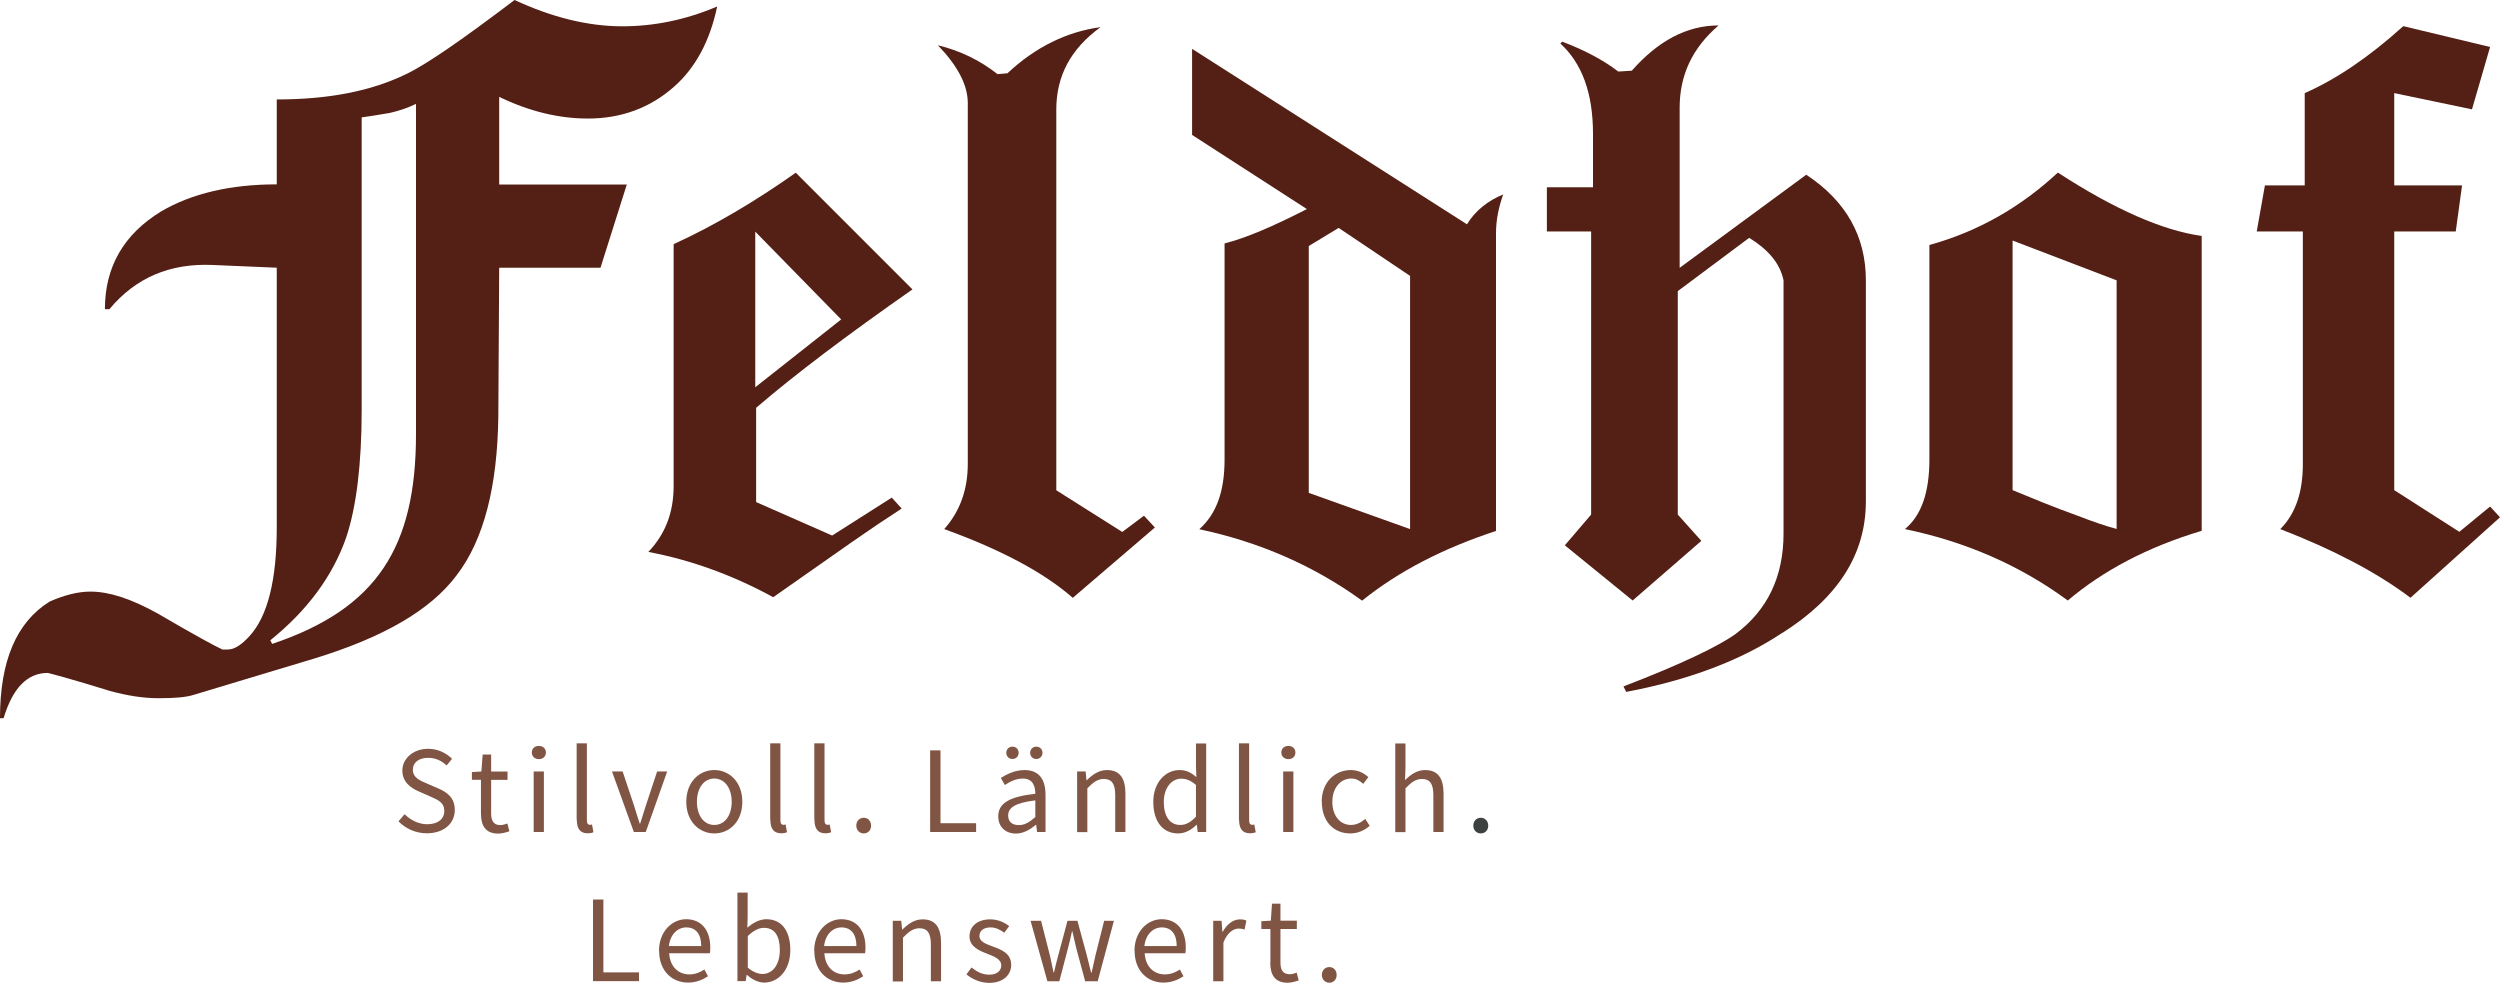 <?xml version="1.0" encoding="UTF-8"?><svg xmlns="http://www.w3.org/2000/svg" viewBox="0 0 173.98 68.39"><g id="a"/><g id="b"><g id="c"><g><g><path d="M34.74,6.73v6.11h8.88l-1.83,5.79h-7.05l-.06,10.32c-.06,4.91-1.01,8.62-2.9,11.08-1.83,2.46-5.16,4.34-9.88,5.79l-8.37,2.52c-.57,.19-1.38,.25-2.52,.25-1.07,0-2.2-.19-3.34-.5-2.64-.82-4.09-1.2-4.34-1.26-1.45,0-2.45,1.07-3.08,3.15h-.25c0-3.97,1.13-6.67,3.46-8.12,1.01-.44,1.95-.69,2.83-.69,1.32,0,2.83,.5,4.66,1.51,2.58,1.51,4.09,2.33,4.53,2.52h.38c.44,0,.94-.31,1.51-.94,1.26-1.38,1.89-3.9,1.89-7.55V18.63l-4.47-.19c-2.96-.13-5.35,.88-7.18,3.08h-.31c0-2.96,1.32-5.22,3.9-6.8,2.14-1.26,4.85-1.89,8.06-1.89V6.92c3.59,0,6.55-.57,9-1.76,1.45-.69,3.97-2.45,7.55-5.16,2.58,1.2,5.1,1.83,7.49,1.83,2.2,0,4.41-.44,6.61-1.38-.5,2.39-1.51,4.28-3.02,5.6-1.64,1.45-3.65,2.2-5.98,2.2-2.01,0-4.09-.5-6.17-1.51Zm-5.79,.5c-.63,.31-1.26,.5-1.83,.63-.06,0-.69,.13-1.95,.31V28.51c0,3.84-.38,6.8-1.07,8.87-.94,2.71-2.71,5.1-5.29,7.18l.13,.25c7.3-2.45,10.01-6.73,10.01-14.6V7.24Z" fill="#541f14"/><path d="M52.62,28.39v6.55l5.29,2.33,4.15-2.64,.69,.76c-1.07,.69-2.2,1.45-3.46,2.33l-5.48,3.84c-2.77-1.51-5.67-2.58-8.69-3.15,1.2-1.26,1.76-2.77,1.76-4.59V16.99c2.9-1.32,5.73-3.02,8.5-4.97l8.12,8.12c-4.59,3.21-8.18,5.92-10.89,8.25Zm-.06-12.27v10.83l5.98-4.72-5.98-6.11Z" fill="#541f14"/><path d="M74.65,41.6c-2.01-1.76-4.97-3.34-8.94-4.78,1.07-1.2,1.64-2.71,1.64-4.53V7.18c0-1.26-.69-2.58-2.08-4.03,1.57,.38,2.96,1.07,4.15,2.01l.69-.06c1.95-1.83,4.15-2.9,6.48-3.21-2.08,1.51-3.08,3.4-3.08,5.73v26.5l4.59,2.9,1.51-1.13,.76,.82-5.73,4.91Z" fill="#541f14"/><path d="M104.11,36.95c-3.65,1.2-6.73,2.77-9.32,4.85-3.4-2.46-7.18-4.09-11.33-4.97,1.2-1.07,1.76-2.64,1.76-4.85v-15.04c1.51-.38,3.4-1.2,5.73-2.39l-7.99-5.16V3.4l19.13,12.21c.57-.94,1.45-1.64,2.52-2.08-.31,.88-.5,1.76-.5,2.71v20.71Zm-5.98-17.75l-4.97-3.34-2.08,1.26v17.18l7.05,2.52V19.2Z" fill="#541f14"/><path d="M124,44.06c-2.83,1.89-6.48,3.27-10.83,4.09l-.19-.38c4.09-1.57,6.67-2.83,7.8-3.65,2.2-1.64,3.34-3.96,3.34-6.99V19.51c-.25-1.2-1.07-2.14-2.39-2.96l-4.97,3.71v15.55l1.64,1.83-4.78,4.15-4.72-3.84,1.83-2.14V16.11h-3.08v-3.08h3.21v-3.71c0-2.83-.76-4.91-2.27-6.29l.13-.13c1.51,.57,2.83,1.26,3.9,2.08l.94-.06c1.83-2.08,3.84-3.15,6.04-3.15-1.83,1.57-2.71,3.46-2.71,5.73v11.14l8.81-6.48c2.77,1.83,4.15,4.28,4.15,7.36v15.36c0,3.71-1.95,6.73-5.85,9.19Z" fill="#541f14"/><path d="M143.9,41.79c-3.34-2.46-7.11-4.09-11.33-4.97,1.13-.94,1.7-2.52,1.7-4.85v-14.92c3.4-.94,6.36-2.64,8.94-5.04,3.97,2.58,7.3,4.03,10.01,4.41v20.52c-3.78,1.13-6.86,2.77-9.32,4.85Zm3.4-22.28l-7.24-2.77v17.37c1.38,.57,2.9,1.2,4.47,1.76,1.13,.44,2.08,.76,2.77,.94V19.51Z" fill="#541f14"/><path d="M167.75,41.6c-2.33-1.76-5.35-3.34-9.06-4.78,1.07-1.07,1.57-2.58,1.57-4.53V16.11h-3.21l.57-3.21h2.77V6.48c2.14-.94,4.41-2.45,6.86-4.66l6.04,1.45-1.26,4.34-5.41-1.13v6.42h4.72l-.44,3.21h-4.28v18l4.53,2.9,2.14-1.76,.69,.75-6.23,5.6Z" fill="#541f14"/></g><g><path d="M27.73,57.16l.43-.5c.41,.42,.98,.7,1.57,.7,.75,0,1.19-.37,1.19-.92,0-.58-.41-.76-.95-1l-.82-.36c-.53-.23-1.15-.63-1.15-1.46s.76-1.51,1.79-1.51c.67,0,1.27,.29,1.67,.7l-.38,.46c-.35-.33-.76-.53-1.29-.53-.64,0-1.06,.32-1.06,.83,0,.55,.5,.75,.94,.94l.81,.35c.66,.28,1.17,.67,1.17,1.52,0,.9-.74,1.61-1.94,1.61-.8,0-1.49-.33-1.99-.84Z" fill="#805543"/><path d="M33.47,56.6v-2.33h-.63v-.54l.66-.04,.09-1.18h.59v1.18h1.14v.58h-1.14v2.34c0,.51,.17,.81,.65,.81,.15,0,.34-.06,.48-.11l.14,.54c-.24,.08-.52,.16-.78,.16-.9,0-1.2-.57-1.2-1.4Z" fill="#805543"/><path d="M37.01,52.37c0-.28,.21-.46,.49-.46s.49,.18,.49,.46-.21,.46-.49,.46-.49-.19-.49-.46Zm.13,1.32h.71v4.21h-.71v-4.21Z" fill="#805543"/><path d="M40.13,57.05v-5.32h.71v5.37c0,.22,.09,.3,.2,.3,.04,0,.08,0,.16-.02l.1,.54c-.1,.04-.22,.07-.41,.07-.53,0-.75-.34-.75-.95Z" fill="#805543"/><path d="M42.6,53.69h.73l.8,2.39c.12,.41,.26,.84,.39,1.24h.03c.13-.4,.26-.83,.39-1.24l.79-2.39h.7l-1.49,4.21h-.83l-1.52-4.21Z" fill="#805543"/><path d="M47.76,55.8c0-1.4,.92-2.21,1.95-2.21s1.95,.81,1.95,2.21-.92,2.2-1.95,2.2-1.95-.81-1.95-2.2Zm3.16,0c0-.96-.49-1.62-1.21-1.62s-1.21,.66-1.21,1.62,.49,1.61,1.21,1.61,1.21-.65,1.21-1.61Z" fill="#805543"/><path d="M53.6,57.05v-5.32h.71v5.37c0,.22,.09,.3,.2,.3,.04,0,.08,0,.16-.02l.1,.54c-.1,.04-.22,.07-.41,.07-.53,0-.75-.34-.75-.95Z" fill="#805543"/><path d="M56.67,57.05v-5.32h.71v5.37c0,.22,.09,.3,.2,.3,.04,0,.08,0,.16-.02l.1,.54c-.1,.04-.22,.07-.41,.07-.53,0-.75-.34-.75-.95Z" fill="#805543"/><path d="M59.59,57.46c0-.33,.23-.55,.52-.55s.51,.22,.51,.55-.23,.54-.51,.54-.52-.22-.52-.54Z" fill="#805543"/><path d="M64.73,52.22h.72v5.07h2.48v.61h-3.2v-5.68Z" fill="#805543"/><path d="M69.47,56.81c0-.92,.79-1.37,2.58-1.57,0-.54-.18-1.06-.87-1.06-.49,0-.92,.23-1.25,.45l-.28-.49c.39-.25,.98-.55,1.65-.55,1.03,0,1.46,.68,1.46,1.73v2.58h-.59l-.06-.5h-.02c-.4,.33-.87,.61-1.39,.61-.7,0-1.23-.44-1.23-1.2Zm.56-4.42c0-.24,.18-.43,.43-.43s.43,.19,.43,.43-.18,.43-.43,.43-.43-.19-.43-.43Zm2.02,4.48v-1.17c-1.41,.17-1.89,.51-1.89,1.05,0,.48,.32,.67,.74,.67s.74-.2,1.15-.56Zm-.36-4.48c0-.24,.18-.43,.43-.43s.43,.19,.43,.43-.18,.43-.43,.43-.43-.19-.43-.43Z" fill="#805543"/><path d="M74.96,53.69h.59l.06,.61h.02c.4-.39,.83-.71,1.41-.71,.89,0,1.28,.57,1.28,1.64v2.67h-.71v-2.57c0-.78-.24-1.12-.79-1.12-.43,0-.73,.22-1.15,.65v3.05h-.71v-4.21Z" fill="#805543"/><path d="M80.26,55.8c0-1.36,.86-2.21,1.82-2.21,.49,0,.81,.18,1.18,.49l-.03-.72v-1.62h.71v6.16h-.59l-.06-.5h-.02c-.33,.33-.77,.6-1.28,.6-1.05,0-1.73-.8-1.73-2.2Zm2.97,1.03v-2.2c-.36-.32-.68-.44-1.03-.44-.67,0-1.21,.65-1.21,1.61,0,1.01,.42,1.61,1.15,1.61,.39,0,.73-.19,1.08-.57Z" fill="#805543"/><path d="M86.22,57.05v-5.32h.71v5.37c0,.22,.09,.3,.2,.3,.04,0,.08,0,.16-.02l.1,.54c-.1,.04-.22,.07-.41,.07-.53,0-.75-.34-.75-.95Z" fill="#805543"/><path d="M89.17,52.37c0-.28,.21-.46,.49-.46s.49,.18,.49,.46-.21,.46-.49,.46-.49-.19-.49-.46Zm.13,1.32h.71v4.21h-.71v-4.21Z" fill="#805543"/><path d="M91.98,55.8c0-1.4,.95-2.21,2.02-2.21,.55,0,.93,.23,1.23,.49l-.36,.47c-.24-.22-.5-.37-.83-.37-.76,0-1.32,.66-1.32,1.62s.53,1.61,1.3,1.61c.38,0,.73-.19,.99-.42l.31,.48c-.38,.34-.85,.53-1.36,.53-1.12,0-1.97-.81-1.97-2.2Z" fill="#805543"/><path d="M97.1,51.74h.71v1.69l-.03,.86c.39-.38,.82-.7,1.4-.7,.89,0,1.28,.57,1.28,1.64v2.67h-.71v-2.57c0-.78-.24-1.12-.79-1.12-.43,0-.73,.22-1.15,.65v3.05h-.71v-6.16Z" fill="#805543"/><path d="M102.53,57.46c0-.33,.23-.55,.52-.55s.52,.22,.52,.55-.23,.54-.52,.54-.52-.22-.52-.54Z" fill="#3d4241"/><path d="M41.27,62.6h.72v5.07h2.48v.61h-3.2v-5.68Z" fill="#805543"/><path d="M45.86,66.18c0-1.37,.92-2.21,1.89-2.21,1.07,0,1.68,.77,1.68,1.97,0,.15-.01,.3-.03,.4h-2.83c.05,.89,.6,1.47,1.4,1.47,.4,0,.73-.13,1.05-.34l.25,.47c-.37,.24-.82,.44-1.39,.44-1.12,0-2.01-.82-2.01-2.2Zm2.94-.34c0-.84-.38-1.3-1.04-1.3-.59,0-1.12,.47-1.21,1.3h2.24Z" fill="#805543"/><path d="M51.98,67.85h-.02l-.07,.43h-.57v-6.16h.71v1.69l-.02,.75c.38-.33,.85-.59,1.32-.59,1.09,0,1.67,.84,1.67,2.14,0,1.44-.86,2.27-1.82,2.27-.39,0-.83-.2-1.2-.54Zm2.29-1.73c0-.93-.32-1.55-1.11-1.55-.36,0-.73,.2-1.12,.57v2.2c.37,.32,.75,.44,1.02,.44,.7,0,1.21-.63,1.21-1.67Z" fill="#805543"/><path d="M56.66,66.18c0-1.37,.92-2.21,1.89-2.21,1.07,0,1.68,.77,1.68,1.97,0,.15-.01,.3-.03,.4h-2.83c.05,.89,.6,1.47,1.4,1.47,.4,0,.73-.13,1.05-.34l.25,.47c-.37,.24-.82,.44-1.39,.44-1.12,0-2.01-.82-2.01-2.2Zm2.94-.34c0-.84-.38-1.3-1.04-1.3-.59,0-1.12,.47-1.21,1.3h2.24Z" fill="#805543"/><path d="M62.13,64.08h.59l.06,.61h.02c.4-.39,.83-.71,1.41-.71,.89,0,1.28,.57,1.28,1.64v2.67h-.71v-2.57c0-.78-.24-1.12-.79-1.12-.43,0-.73,.22-1.15,.65v3.05h-.71v-4.21Z" fill="#805543"/><path d="M67.26,67.8l.35-.47c.37,.29,.74,.5,1.24,.5,.55,0,.83-.29,.83-.65,0-.43-.5-.62-.96-.8-.59-.22-1.25-.51-1.25-1.21s.54-1.19,1.45-1.19c.52,0,.98,.21,1.31,.47l-.34,.46c-.29-.21-.59-.37-.96-.37-.53,0-.77,.28-.77,.6,0,.4,.46,.55,.93,.73,.61,.23,1.28,.47,1.28,1.28,0,.68-.54,1.25-1.53,1.25-.6,0-1.17-.25-1.57-.58Z" fill="#805543"/><path d="M71.72,64.08h.73l.62,2.43c.09,.4,.17,.78,.25,1.17h.03c.09-.4,.18-.78,.29-1.17l.65-2.43h.69l.66,2.43c.1,.4,.19,.78,.29,1.17h.04c.09-.4,.17-.77,.26-1.17l.61-2.43h.68l-1.13,4.21h-.87l-.61-2.26c-.1-.4-.18-.79-.28-1.21h-.03c-.09,.43-.18,.82-.29,1.22l-.59,2.25h-.83l-1.17-4.21Z" fill="#805543"/><path d="M78.95,66.18c0-1.37,.92-2.21,1.89-2.21,1.07,0,1.68,.77,1.68,1.97,0,.15-.01,.3-.03,.4h-2.83c.05,.89,.6,1.47,1.4,1.47,.4,0,.73-.13,1.05-.34l.25,.47c-.37,.24-.82,.44-1.39,.44-1.12,0-2.01-.82-2.01-2.2Zm2.94-.34c0-.84-.38-1.3-1.04-1.3-.59,0-1.12,.47-1.21,1.3h2.24Z" fill="#805543"/><path d="M84.42,64.08h.59l.06,.77h.02c.29-.53,.72-.87,1.2-.87,.19,0,.32,.02,.45,.09l-.13,.62c-.14-.05-.24-.07-.41-.07-.35,0-.78,.26-1.06,.97v2.7h-.71v-4.21Z" fill="#805543"/><path d="M88.41,66.98v-2.33h-.63v-.54l.66-.04,.08-1.18h.59v1.18h1.14v.58h-1.14v2.34c0,.51,.17,.81,.65,.81,.15,0,.34-.06,.48-.11l.14,.54c-.24,.08-.52,.16-.78,.16-.89,0-1.2-.57-1.2-1.4Z" fill="#805543"/><path d="M91.99,67.85c0-.33,.23-.55,.52-.55s.51,.22,.51,.55-.23,.54-.51,.54-.52-.22-.52-.54Z" fill="#805543"/></g></g></g></g></svg>